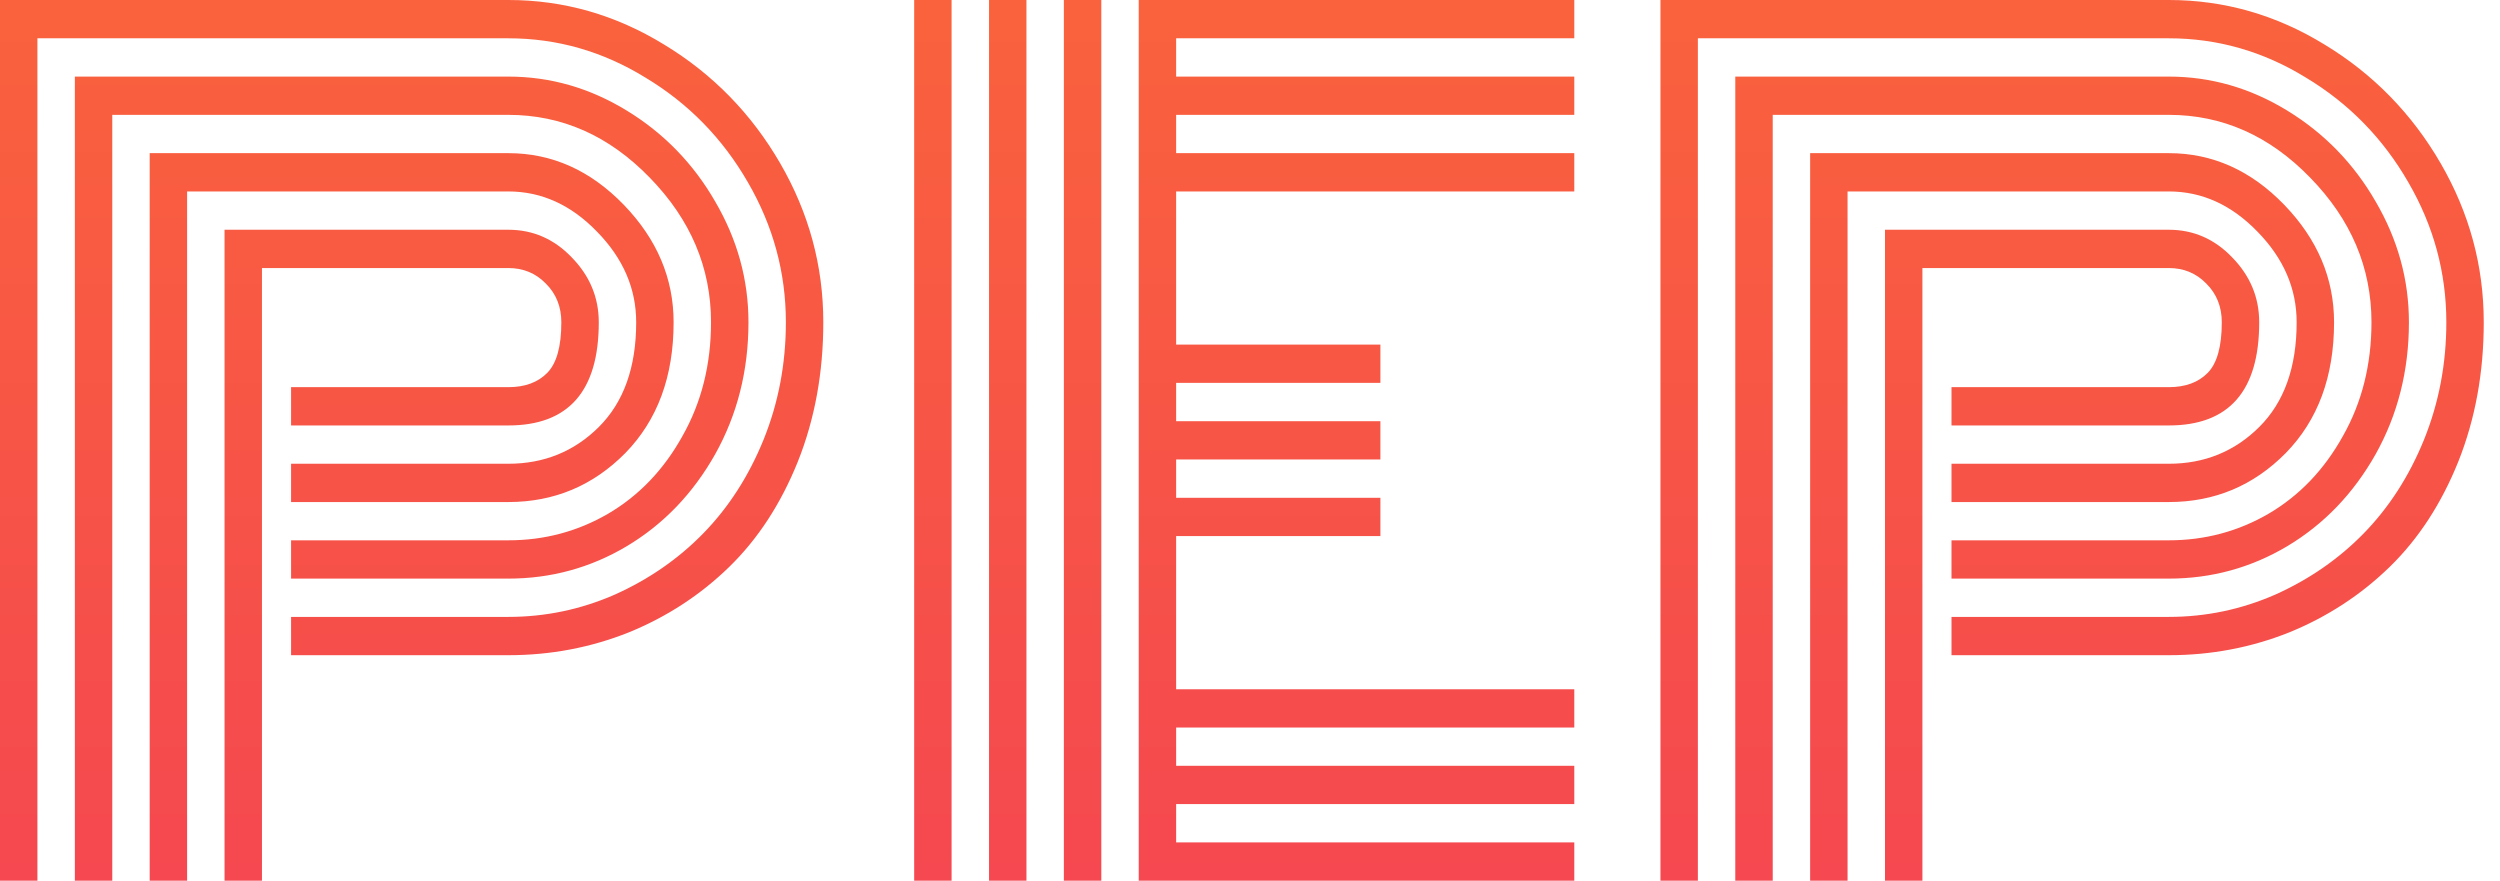<?xml version="1.0" encoding="UTF-8"?>
<svg width="88px" height="31px" viewBox="0 0 88 31" version="1.1" xmlns="http://www.w3.org/2000/svg" xmlns:xlink="http://www.w3.org/1999/xlink">
    <title>PEP</title>
    <defs>
        <linearGradient x1="150.358%" y1="-44.283%" x2="150.358%" y2="177.295%" id="linearGradient-1">
            <stop stop-color="#FC6E34" offset="0%"></stop>
            <stop stop-color="#F1345E" offset="97.845%"></stop>
        </linearGradient>
        <linearGradient x1="50.368%" y1="-44.283%" x2="50.368%" y2="177.295%" id="linearGradient-2">
            <stop stop-color="#FC6E34" offset="0%"></stop>
            <stop stop-color="#F1345E" offset="97.845%"></stop>
        </linearGradient>
        <linearGradient x1="-51.031%" y1="-44.283%" x2="-51.031%" y2="177.295%" id="linearGradient-3">
            <stop stop-color="#FC6E34" offset="0%"></stop>
            <stop stop-color="#F1345E" offset="97.845%"></stop>
        </linearGradient>
    </defs>
    <g id="Symbols" stroke="none" stroke-width="1" fill="none" fill-rule="evenodd">
        <g id="Side-menu" transform="translate(-23, -34)" fill-rule="nonzero">
            <g id="PEP" transform="translate(23, 34)">
                <path d="M10.246,16.324 L17.893,16.324 C19.149,16.324 20.211,15.893 21.077,15.032 C21.955,14.158 22.394,12.929 22.394,11.344 C22.394,10.159 21.936,9.098 21.022,8.162 C20.107,7.213 19.064,6.739 17.893,6.739 L6.586,6.739 L6.586,31 L5.269,31 L5.269,5.391 L17.893,5.391 C19.43,5.391 20.784,5.997 21.955,7.207 C23.126,8.418 23.711,9.797 23.711,11.344 C23.711,13.254 23.144,14.789 22.01,15.949 C20.875,17.097 19.503,17.672 17.893,17.672 L10.246,17.672 L10.246,16.324 Z M10.246,19.019 L17.893,19.019 C19.162,19.019 20.333,18.707 21.406,18.083 C22.491,17.447 23.364,16.536 24.022,15.35 C24.693,14.165 25.028,12.829 25.028,11.344 C25.028,9.422 24.309,7.725 22.87,6.252 C21.442,4.78 19.784,4.043 17.893,4.043 L3.952,4.043 L3.952,31 L2.635,31 L2.635,2.696 L17.893,2.696 C19.369,2.696 20.759,3.095 22.065,3.894 C23.37,4.692 24.406,5.759 25.175,7.095 C25.955,8.43 26.346,9.847 26.346,11.344 C26.346,13.041 25.955,14.589 25.175,15.987 C24.394,17.372 23.358,18.452 22.065,19.225 C20.784,19.987 19.393,20.367 17.893,20.367 L10.246,20.367 L10.246,19.019 Z M10.246,21.715 L17.893,21.715 C19.198,21.715 20.448,21.453 21.644,20.929 C22.839,20.392 23.876,19.675 24.754,18.776 C25.644,17.865 26.352,16.767 26.876,15.481 C27.401,14.183 27.663,12.804 27.663,11.344 C27.663,9.597 27.218,7.956 26.328,6.421 C25.437,4.873 24.236,3.644 22.723,2.733 C21.223,1.81 19.613,1.348 17.893,1.348 L1.317,1.348 L1.317,31 L-3.55271368e-15,31 L-3.55271368e-15,0 L17.893,0 C19.845,0 21.674,0.524 23.382,1.572 C25.089,2.608 26.449,4 27.462,5.747 C28.474,7.494 28.98,9.36 28.98,11.344 C28.98,13.116 28.681,14.751 28.084,16.249 C27.486,17.734 26.681,18.969 25.669,19.955 C24.656,20.941 23.48,21.709 22.138,22.258 C20.796,22.795 19.381,23.063 17.893,23.063 L10.246,23.063 L10.246,21.715 Z M9.221,31 L7.904,31 L7.904,8.087 L17.893,8.087 C18.759,8.087 19.503,8.411 20.125,9.06 C20.759,9.709 21.077,10.471 21.077,11.344 C21.077,13.765 20.015,14.976 17.893,14.976 L10.246,14.976 L10.246,13.628 L17.893,13.628 C18.479,13.628 18.936,13.46 19.265,13.123 C19.595,12.786 19.759,12.193 19.759,11.344 C19.759,10.795 19.576,10.34 19.21,9.978 C18.857,9.616 18.418,9.435 17.893,9.435 L9.221,9.435 L9.221,31 Z" id="Shape" fill="url(#linearGradient-1)"></path>
                <path d="M38.766,31 L37.448,31 L37.448,0 L38.766,0 L38.766,31 Z M36.131,31 L34.814,31 L34.814,0 L36.131,0 L36.131,31 Z M33.496,31 L32.179,31 L32.179,0 L33.496,0 L33.496,31 Z M41.4,24.261 L55.415,24.261 L55.415,25.609 L41.4,25.609 L41.4,26.957 L55.415,26.957 L55.415,28.304 L41.4,28.304 L41.4,29.652 L55.415,29.652 L55.415,31 L40.083,31 L40.083,0 L55.415,0 L55.415,1.348 L41.4,1.348 L41.4,2.696 L55.415,2.696 L55.415,4.043 L41.4,4.043 L41.4,5.391 L55.415,5.391 L55.415,6.739 L41.4,6.739 L41.4,12.13 L48.59,12.13 L48.59,13.478 L41.4,13.478 L41.4,14.826 L48.59,14.826 L48.59,16.174 L41.4,16.174 L41.4,17.522 L48.59,17.522 L48.59,18.87 L41.4,18.87 L41.4,24.261 Z" id="Shape" fill="url(#linearGradient-2)"></path>
                <path d="M68.693,16.324 L76.341,16.324 C77.597,16.324 78.658,15.893 79.524,15.032 C80.403,14.158 80.842,12.929 80.842,11.344 C80.842,10.159 80.384,9.098 79.47,8.162 C78.555,7.213 77.512,6.739 76.341,6.739 L65.034,6.739 L65.034,31 L63.717,31 L63.717,5.391 L76.341,5.391 C77.878,5.391 79.232,5.997 80.403,7.207 C81.573,8.418 82.159,9.797 82.159,11.344 C82.159,13.254 81.592,14.789 80.457,15.949 C79.323,17.097 77.951,17.672 76.341,17.672 L68.693,17.672 L68.693,16.324 Z M68.693,19.019 L76.341,19.019 C77.609,19.019 78.78,18.707 79.854,18.083 C80.939,17.447 81.811,16.536 82.47,15.35 C83.141,14.165 83.476,12.829 83.476,11.344 C83.476,9.422 82.757,7.725 81.317,6.252 C79.89,4.78 78.232,4.043 76.341,4.043 L62.4,4.043 L62.4,31 L61.082,31 L61.082,2.696 L76.341,2.696 C77.817,2.696 79.207,3.095 80.513,3.894 C81.817,4.692 82.854,5.759 83.623,7.095 C84.403,8.43 84.794,9.847 84.794,11.344 C84.794,13.041 84.403,14.589 83.623,15.987 C82.842,17.372 81.805,18.452 80.513,19.225 C79.232,19.987 77.841,20.367 76.341,20.367 L68.693,20.367 L68.693,19.019 Z M68.693,21.715 L76.341,21.715 C77.646,21.715 78.896,21.453 80.092,20.929 C81.287,20.392 82.324,19.675 83.202,18.776 C84.092,17.865 84.8,16.767 85.324,15.481 C85.849,14.183 86.111,12.804 86.111,11.344 C86.111,9.597 85.666,7.956 84.775,6.421 C83.885,4.873 82.684,3.644 81.171,2.733 C79.671,1.81 78.061,1.348 76.341,1.348 L59.765,1.348 L59.765,31 L58.448,31 L58.448,0 L76.341,0 C78.292,0 80.122,0.524 81.83,1.572 C83.537,2.608 84.897,4 85.91,5.747 C86.922,7.494 87.428,9.36 87.428,11.344 C87.428,13.116 87.129,14.751 86.532,16.249 C85.934,17.734 85.129,18.969 84.117,19.955 C83.104,20.941 81.927,21.709 80.586,22.258 C79.244,22.795 77.829,23.063 76.341,23.063 L68.693,23.063 L68.693,21.715 Z M67.669,31 L66.352,31 L66.352,8.087 L76.341,8.087 C77.207,8.087 77.951,8.411 78.573,9.06 C79.207,9.709 79.524,10.471 79.524,11.344 C79.524,13.765 78.463,14.976 76.341,14.976 L68.693,14.976 L68.693,13.628 L76.341,13.628 C76.926,13.628 77.384,13.46 77.713,13.123 C78.042,12.786 78.207,12.193 78.207,11.344 C78.207,10.795 78.024,10.34 77.658,9.978 C77.305,9.616 76.866,9.435 76.341,9.435 L67.669,9.435 L67.669,31 Z" id="Shape" fill="url(#linearGradient-3)"></path>
            </g>
        </g>
    </g>
</svg>